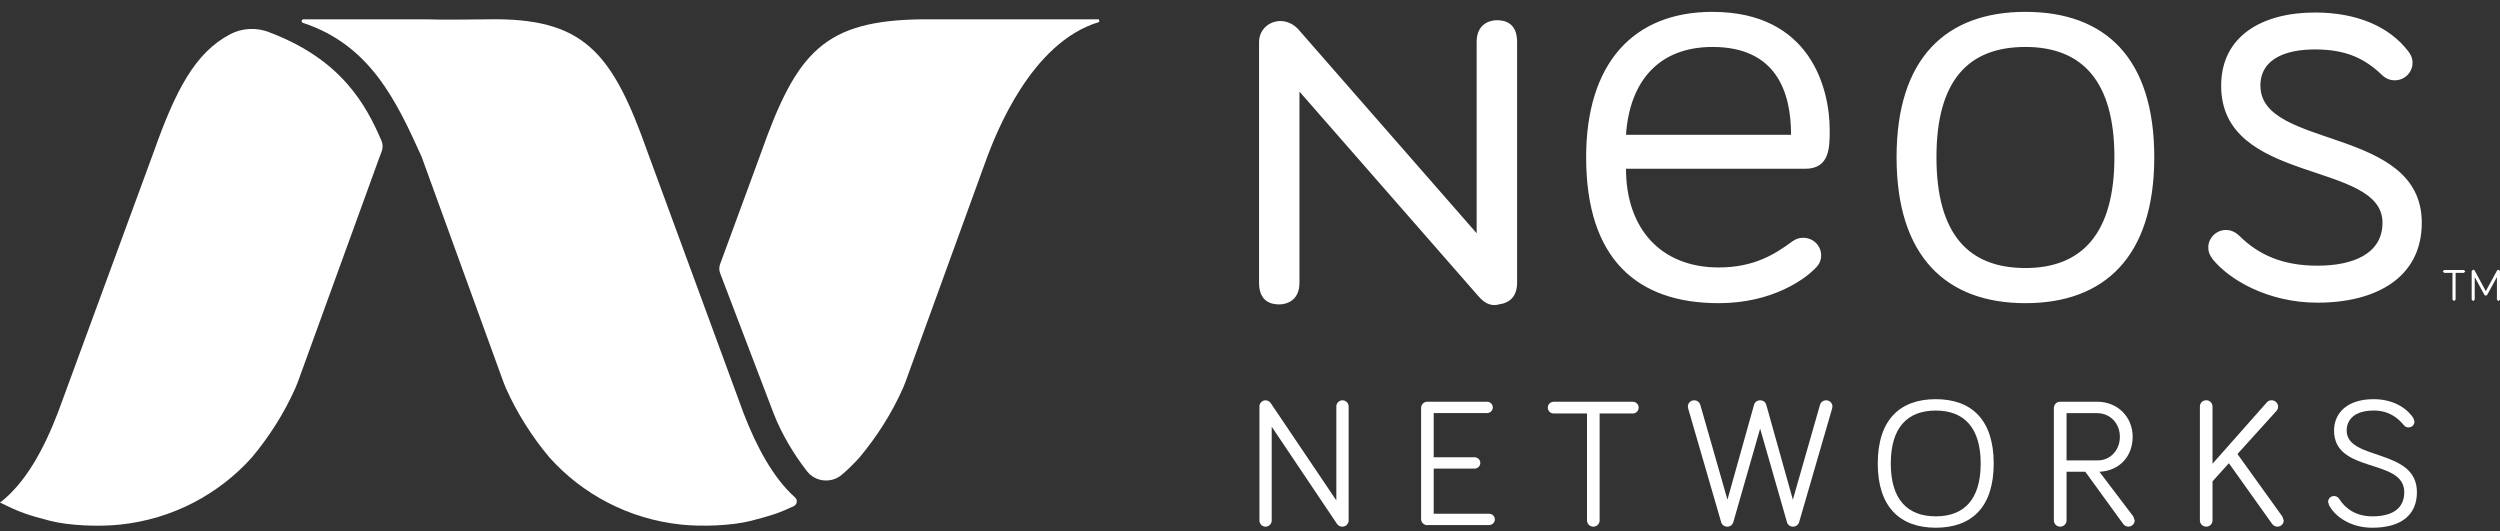 <svg width="160" height="34" viewBox="0 0 160 34" fill="none" xmlns="http://www.w3.org/2000/svg">
<rect x="0" y="0" width="160" height="34" fill="#333333" stroke="none"/>
<g clip-path="url(#clip0_569_1501)">
<path d="M86.313 26.007V33.306C86.313 33.528 86.136 33.706 85.908 33.706C85.766 33.706 85.658 33.647 85.576 33.541L81.389 27.308V33.318C81.389 33.528 81.212 33.706 80.997 33.706C80.782 33.706 80.604 33.531 80.604 33.318V26.007C80.604 25.794 80.782 25.619 80.997 25.619C81.139 25.619 81.259 25.703 81.317 25.785L85.526 32.027V26.007C85.526 25.794 85.703 25.619 85.918 25.619C86.133 25.619 86.311 25.797 86.311 26.007" fill="white"/>
<path d="M91.355 33.612C91.13 33.612 90.95 33.436 90.95 33.212V26.11C90.95 25.885 91.127 25.71 91.355 25.71H95.171C95.374 25.71 95.541 25.875 95.541 26.073C95.541 26.27 95.374 26.436 95.171 26.436H91.757V29.265H94.373C94.576 29.265 94.741 29.43 94.741 29.627C94.741 29.825 94.573 29.99 94.373 29.99H91.757V32.878H95.301C95.504 32.878 95.671 33.041 95.671 33.241C95.671 33.441 95.504 33.604 95.301 33.604H91.355V33.612Z" fill="white"/>
<path d="M99.44 26.463C99.225 26.463 99.06 26.3 99.06 26.088C99.06 25.876 99.228 25.713 99.44 25.713H104.494C104.707 25.713 104.874 25.878 104.874 26.088C104.874 26.298 104.707 26.463 104.494 26.463H102.376V33.306C102.376 33.528 102.199 33.706 101.974 33.706C101.748 33.706 101.568 33.531 101.568 33.306V26.463H99.44Z" fill="white"/>
<path d="M112.65 27.426L110.937 33.4C110.889 33.59 110.734 33.706 110.544 33.706C110.354 33.706 110.199 33.59 110.152 33.412L108.048 26.16L108.023 26.019C108.023 25.797 108.201 25.619 108.429 25.619C108.656 25.619 108.786 25.785 108.821 25.913L110.557 31.98L112.257 25.913C112.305 25.725 112.472 25.619 112.65 25.619C112.828 25.619 112.995 25.725 113.043 25.913L114.743 31.98L116.479 25.913C116.514 25.785 116.644 25.619 116.871 25.619C117.099 25.619 117.276 25.794 117.276 26.019L117.251 26.16L115.146 33.412C115.098 33.59 114.931 33.706 114.753 33.706C114.561 33.706 114.408 33.59 114.361 33.4L112.647 27.426H112.65Z" fill="white"/>
<path d="M121.01 29.667C121.01 31.955 122.068 33.046 123.888 33.046C125.709 33.046 126.764 31.955 126.764 29.667C126.764 27.378 125.707 26.275 123.888 26.275C122.07 26.275 121.01 27.366 121.01 29.667ZM120.177 29.667C120.177 26.885 121.58 25.547 123.888 25.547C126.197 25.547 127.597 26.885 127.597 29.667C127.597 32.449 126.194 33.774 123.888 33.774C121.583 33.774 120.177 32.424 120.177 29.667Z" fill="white"/>
<path d="M132.259 29.467H134.244C135.077 29.467 135.672 28.798 135.672 27.954C135.672 27.11 135.067 26.441 134.209 26.441H132.259V29.469V29.467ZM132.259 33.306C132.259 33.528 132.081 33.705 131.853 33.705C131.626 33.705 131.448 33.528 131.448 33.306V26.11C131.448 25.885 131.626 25.71 131.853 25.71H134.219C135.54 25.71 136.49 26.695 136.49 27.951C136.49 29.208 135.647 30.134 134.362 30.193L136.537 33.059L136.62 33.303C136.62 33.525 136.442 33.703 136.217 33.703C136.097 33.703 135.967 33.656 135.872 33.515L133.459 30.193H132.259V33.303V33.306Z" fill="white"/>
<path d="M145.062 25.769C145.157 25.651 145.277 25.616 145.385 25.616C145.61 25.616 145.8 25.806 145.8 26.028C145.8 26.145 145.753 26.228 145.683 26.31L143.197 29.057L146.073 33.061L146.158 33.306C146.158 33.528 145.98 33.705 145.753 33.705C145.573 33.705 145.467 33.599 145.407 33.518L142.649 29.645L141.601 30.807V33.306C141.601 33.528 141.424 33.705 141.199 33.705C140.974 33.705 140.793 33.528 140.793 33.306V26.016C140.793 25.794 140.971 25.616 141.199 25.616C141.426 25.616 141.601 25.794 141.601 26.016V29.679L145.062 25.769Z" fill="white"/>
<path d="M151.912 26.275C150.665 26.275 150.187 26.885 150.187 27.554C150.187 29.504 154.683 28.669 154.683 31.498C154.683 32.965 153.661 33.774 151.83 33.774C150.475 33.774 149.464 33.096 149.059 32.33L148.999 32.12C148.999 31.911 149.167 31.745 149.379 31.745C149.522 31.745 149.639 31.817 149.712 31.933C150.092 32.542 150.782 33.046 151.827 33.046C153.135 33.046 153.873 32.53 153.873 31.498C153.873 29.304 149.379 30.336 149.379 27.554C149.379 26.475 150.174 25.547 151.912 25.547C153.043 25.547 153.958 26.016 154.456 26.756L154.526 26.979C154.526 27.191 154.361 27.354 154.146 27.354C154.038 27.354 153.931 27.319 153.836 27.201C153.478 26.766 152.908 26.273 151.91 26.273" fill="white"/>
<path d="M129.628 17.154C126.014 17.154 123.933 15.022 123.933 10.06C123.933 5.098 126.014 3.005 129.628 3.005C133.241 3.005 135.322 5.175 135.322 10.06C135.322 14.945 133.239 17.154 129.628 17.154ZM129.628 0.759C124.561 0.759 121.38 3.704 121.38 10.062C121.38 16.421 124.561 19.403 129.628 19.403C134.694 19.403 137.873 16.419 137.873 10.062C137.873 3.706 134.732 0.759 129.628 0.759ZM144.665 5.488C144.665 3.706 146.393 3.163 148.161 3.163C150.202 3.163 151.38 3.783 152.44 4.792C152.755 5.101 153.07 5.14 153.265 5.14C153.893 5.14 154.403 4.637 154.403 4.017C154.403 3.669 154.246 3.437 154.128 3.282C152.913 1.692 150.83 0.801 148.161 0.801C144.823 0.801 142.154 2.272 142.154 5.491C142.154 11.847 152.48 10.26 152.48 14.252C152.48 16.266 150.555 17.004 148.319 17.004C146.083 17.004 144.55 16.305 143.332 15.106C143.017 14.797 142.704 14.718 142.469 14.718C141.842 14.718 141.329 15.224 141.329 15.844C141.329 16.115 141.407 16.308 141.604 16.579C142.624 17.858 145.098 19.371 148.319 19.371C152.05 19.371 154.994 17.781 154.994 14.254C154.994 8.053 144.668 9.564 144.668 5.493M95.832 1.294C95.376 1.287 94.506 1.502 94.506 2.682V14.928L83.047 1.825C82.047 0.838 80.579 1.499 80.579 2.682V18.095C80.579 19.307 81.354 19.475 81.84 19.482C82.295 19.49 83.165 19.275 83.165 18.097V5.861L94.584 18.917C95.099 19.544 95.582 19.593 95.964 19.472C96.434 19.418 97.094 19.124 97.094 18.097V2.682C97.094 1.47 96.319 1.302 95.834 1.294M104.064 8.626C104.299 5.177 106.185 3.005 109.601 3.005C113.645 3.005 114.628 5.834 114.628 8.626H104.064ZM109.601 0.759C104.497 0.759 101.513 4.091 101.513 10.062C101.513 16.574 104.772 19.403 109.994 19.403C113.49 19.403 115.531 17.814 116.121 17.233C116.356 17.001 116.553 16.767 116.553 16.342C116.553 15.723 116.043 15.219 115.413 15.219C115.1 15.219 114.943 15.296 114.705 15.451C113.605 16.263 112.27 17.117 109.994 17.117C106.303 17.117 104.064 14.637 104.064 10.801H115.531C117.101 10.801 117.101 9.443 117.101 8.32C117.101 5.686 115.883 0.761 109.601 0.761M157.689 17.278H156.429L156.334 17.372L156.429 17.465H156.959V19.171L157.059 19.27L157.159 19.171V17.465H157.687L157.782 17.372L157.687 17.278H157.689ZM159.9 17.253L159.813 17.308L159.092 18.633L158.375 17.308L158.285 17.253L158.187 17.349V19.174L158.285 19.272L158.382 19.174V17.732L159.002 18.872L159.092 18.929L159.18 18.872L159.803 17.732V19.174L159.9 19.272L160 19.174V17.349L159.9 17.253Z" fill="white"/>
<path d="M17.201 2.05C16.4 1.748 15.49 1.79 14.732 2.19C12.489 3.373 11.244 5.747 9.813 9.791L3.711 26.394C2.793 28.793 1.593 30.955 0 32.165C1.305 32.804 1.756 32.955 3.179 33.325C4.459 33.658 6.387 33.71 7.665 33.577C11.056 33.226 14.025 31.614 16.12 29.274C17.243 27.931 18.186 26.445 18.904 24.838C18.956 24.71 19.009 24.582 19.059 24.453L24.293 10.045C24.331 9.951 24.373 9.838 24.423 9.707C24.511 9.482 24.511 9.233 24.416 9.011C23.415 6.678 21.832 3.787 17.196 2.052L17.201 2.05Z" fill="white"/>
<path d="M70.336 1.236C67.777 1.236 59.562 1.231 59.022 1.236C52.762 1.31 50.992 3.304 48.703 9.789L46.083 16.915C46.018 17.098 46.018 17.296 46.085 17.476L49.504 26.439C50.004 27.742 50.819 29.102 51.654 30.166C52.197 30.857 53.222 30.951 53.89 30.373C54.288 30.03 54.663 29.663 55.011 29.273C56.133 27.93 57.079 26.441 57.794 24.834C57.846 24.706 57.897 24.58 57.947 24.452L63.181 10.043C63.721 8.634 65.959 2.707 70.353 1.406L70.333 1.236H70.336Z" fill="white"/>
<path d="M47.57 26.394L41.466 9.791C39.175 3.304 37.367 1.107 31.148 1.238C30.505 1.25 27.986 1.27 27.346 1.238H19.421C19.286 1.238 19.259 1.421 19.389 1.463C23.665 2.872 25.351 6.404 26.986 10.04L32.22 24.451C32.273 24.58 32.323 24.708 32.375 24.837C33.091 26.441 34.036 27.93 35.159 29.272C37.255 31.613 40.225 33.224 43.614 33.575C44.895 33.708 46.823 33.656 48.1 33.323C49.333 33.002 49.836 32.849 50.794 32.398C51.011 32.296 51.069 32.002 50.889 31.842C49.489 30.593 48.411 28.591 47.568 26.392L47.57 26.394Z" fill="white"/>
</g>
<defs>
<clipPath id="clip0_569_1501">
<rect width="160" height="33.016" fill="white" transform="translate(0 0.759)"/>
</clipPath>
</defs>
</svg>
